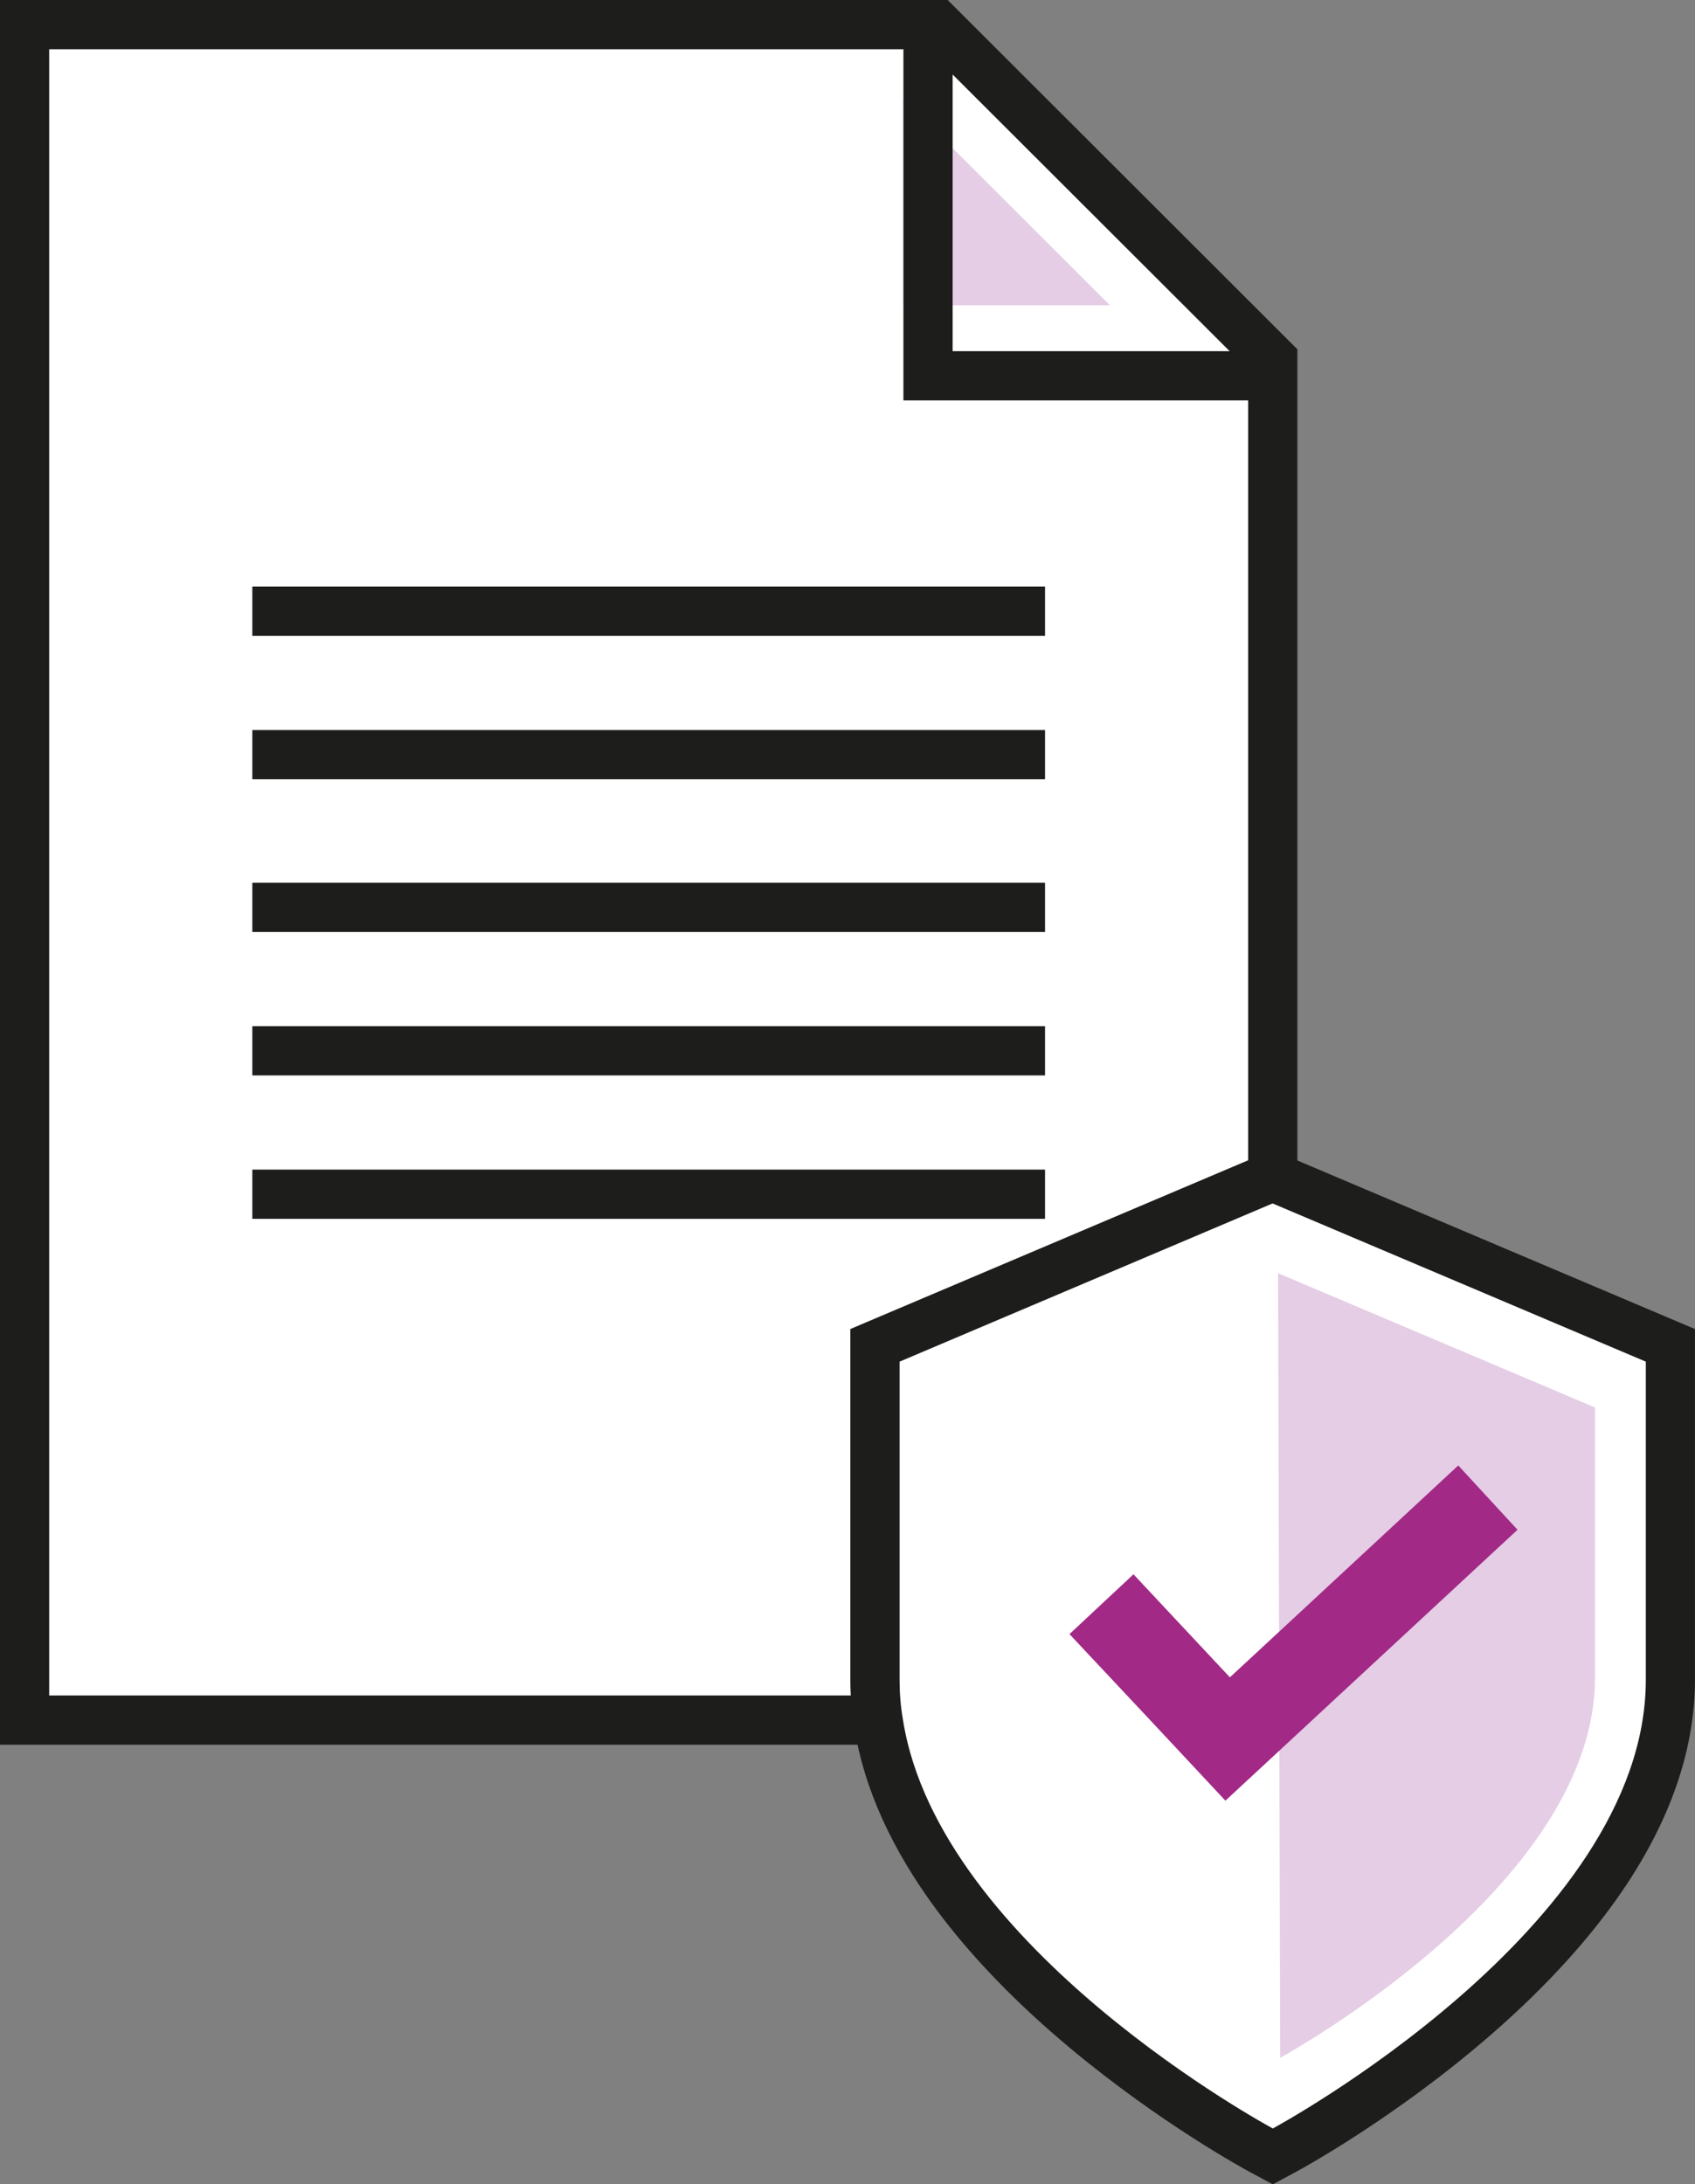 <?xml version="1.0" encoding="UTF-8"?>
<svg id="Laag_1" data-name="Laag 1" xmlns="http://www.w3.org/2000/svg" width="541.43" height="697.47" viewBox="0 0 541.43 697.47">
  <rect x="0" y="0" width="541.43" height="697.47" fill="#808080" stroke="none"/>
  <defs>
    <style>
      .cls-1 {
        fill: #e4cde5;
      }

      .cls-1, .cls-2, .cls-3, .cls-4 {
        stroke-width: 0px;
      }

      .cls-2 {
        fill: #1d1d1b;
      }

      .cls-3 {
        fill: #a22986;
      }

      .cls-4 {
        fill: #fff;
      }
    </style>
  </defs>
  <g>
    <g>
      <polygon class="cls-4" points="406.56 114.78 406.56 549.23 7.86 549.23 7.86 7.86 299.46 7.86 406.56 114.78"/>
      <path class="cls-2" d="M414.42,557.09H0V0h302.71l111.71,111.53v445.56ZM15.71,541.37h382.99V118.04L296.21,15.72H15.71v525.65Z"/>
    </g>
    <g>
      <path class="cls-4" d="M402.85,686.55c-1.12-.6-27.66-14.96-56.03-38.65-38.74-32.36-60.99-65.13-66.14-97.4-.8-4.54-1.2-9.31-1.2-14.17v-106.76l125.32-53.14h3.36l125.41,53.14v106.76c0,35.21-20.95,71.3-62.27,107.27-30.1,26.2-59.76,42.28-61.01,42.95l-3.72,2-3.72-2Z"/>
      <path class="cls-2" d="M406.57,384.29l119.15,50.49v101.56c0,79.18-119.15,143.29-119.15,143.29,0,0-106.52-57.22-118.13-130.42-.76-4.29-1.09-8.58-1.09-12.87v-101.56l47.62-20.19,71.44-30.29h.17M409.76,368.57h-6.56l-2.94,1.25-71.44,30.29-47.62,20.19-9.58,4.06v111.97c0,5.29.44,10.5,1.31,15.47,3.07,19.18,11.9,38.71,26.24,58.03,11.02,14.85,25.35,29.69,42.61,44.1,28.98,24.2,56.21,38.93,57.35,39.54l7.44,4,7.44-4c1.28-.69,31.69-17.17,62.44-43.94,18.39-16.01,33.13-32.43,43.81-48.82,14.04-21.56,21.16-43.21,21.16-64.37v-111.97l-9.58-4.06-119.15-50.49-2.94-1.25h0Z"/>
    </g>
    <polyline class="cls-1" points="288.58 31.63 288.58 97.47 354.53 97.47"/>
    <polygon class="cls-2" points="403.54 127.85 288.58 127.85 288.58 13.07 304.3 13.07 304.3 112.13 403.54 112.13 403.54 127.85"/>
    <rect class="cls-2" x="80.6" y="187.31" width="253.21" height="15.72"/>
    <rect class="cls-2" x="80.6" y="233.11" width="253.21" height="15.72"/>
    <rect class="cls-2" x="80.6" y="281.87" width="253.21" height="15.72"/>
    <rect class="cls-2" x="80.6" y="327.67" width="253.21" height="15.72"/>
    <rect class="cls-2" x="80.6" y="373.46" width="253.21" height="15.72"/>
  </g>
  <path class="cls-1" d="M408.33,406.58h-.07l.67,250.49c8.14-4.6,100.56-57.18,100.56-121.44v-86.21l-101.16-42.84Z"/>
  <polygon class="cls-3" points="391.43 574.96 367.36 549.21 341.62 521.78 362.06 502.68 392.86 535.58 406.4 523.04 465.81 467.93 484.74 488.46 391.43 574.96"/>
</svg>
